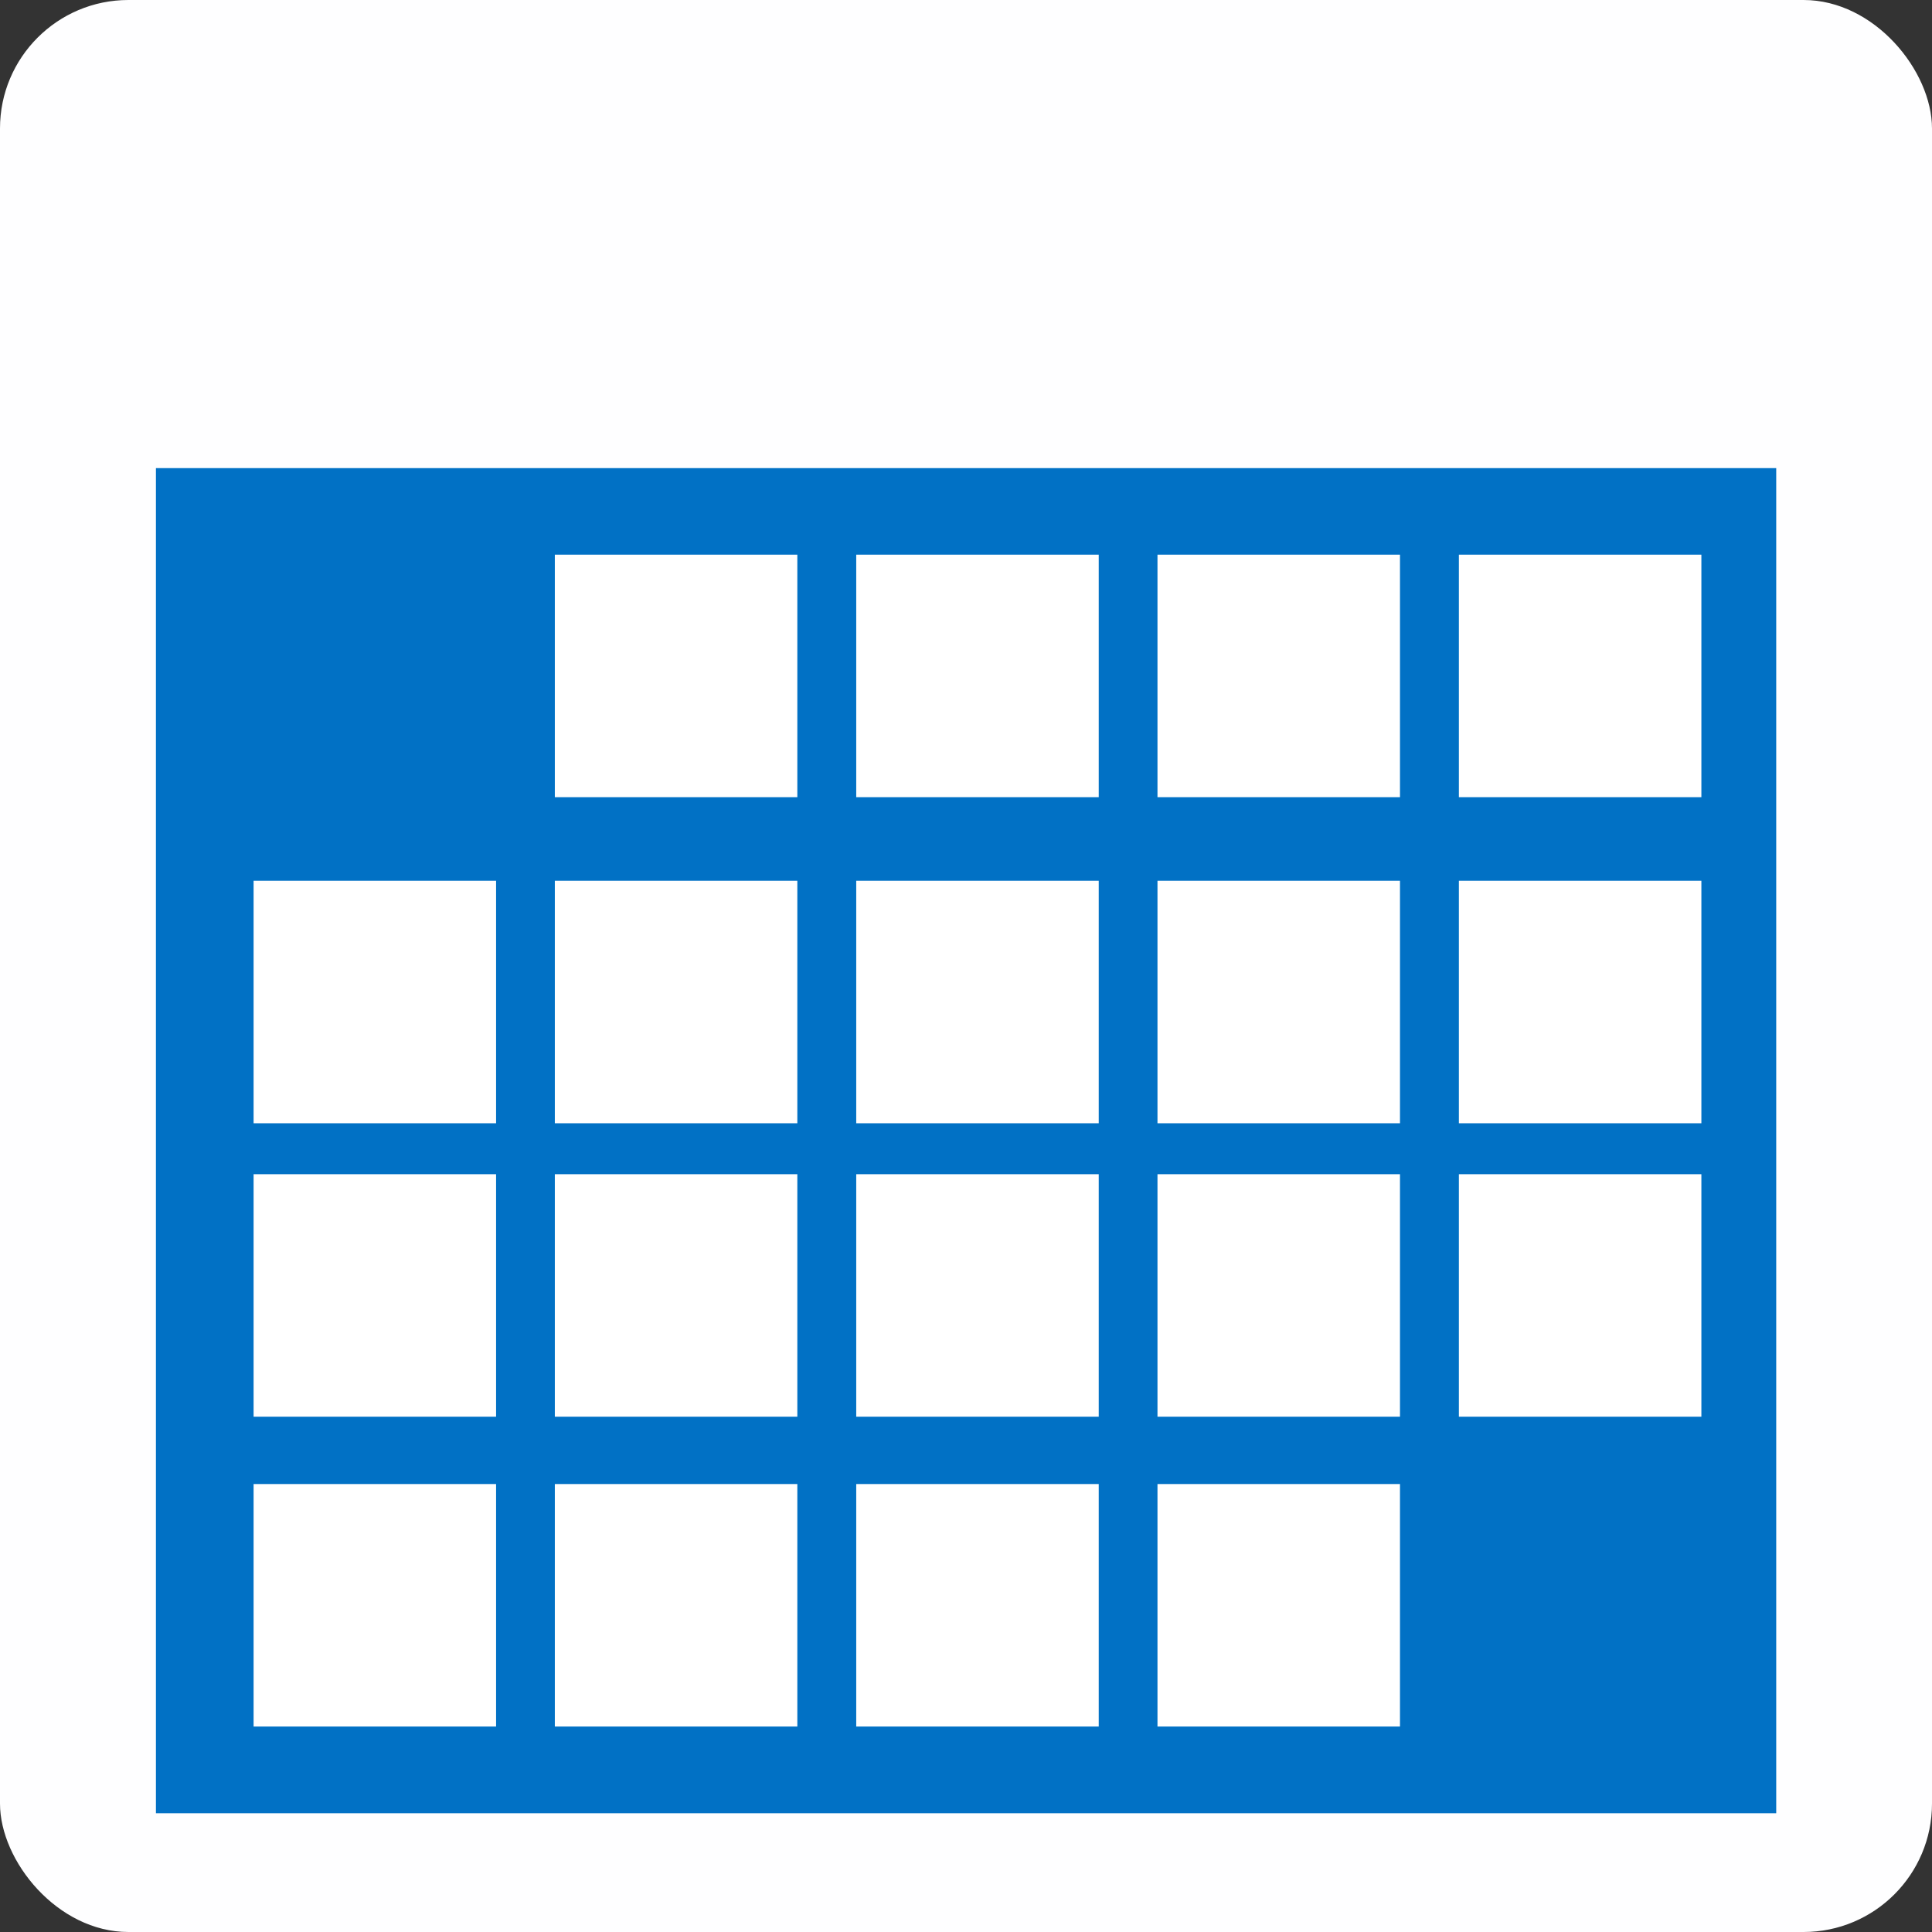 <svg id="Layer_1" data-name="Layer 1" xmlns="http://www.w3.org/2000/svg" viewBox="0 0 123.65 123.65"><rect x="0" y="0" width="123.65" height="123.65" fill="#333333" stroke="none"/><defs><style>.cls-1{fill:#fff}</style></defs><rect width="123.65" height="123.65" rx="8.22" ry="8.22" style="fill:#fefeff"/><path style="fill:#0171c5" d="M9.98 29.96h103.7v86.09H9.98z"/><path class="cls-1" d="M35.51 35.5h15.52v15.52H35.51zM54.8 35.5h15.52v15.52H54.8zM74.08 35.5H89.6v15.52H74.08zM93.37 35.5h15.52v15.52H93.37zM35.51 56.37h15.52v15.52H35.51zM54.8 56.37h15.52v15.52H54.8zM74.08 56.37H89.6v15.52H74.08zM93.37 56.37h15.52v15.52H93.37zM35.51 75.15h15.52v15.52H35.51zM16.23 56.37h15.52v15.52H16.23zM16.23 75.15h15.52v15.52H16.23zM54.8 75.15h15.52v15.52H54.8zM74.08 75.15H89.6v15.52H74.08zM35.51 94.98h15.52v15.52H35.51zM16.23 94.98h15.52v15.52H16.23zM54.8 94.98h15.52v15.52H54.8zM74.08 94.98H89.6v15.52H74.08zM93.37 75.15h15.52v15.52H93.37z"/></svg>